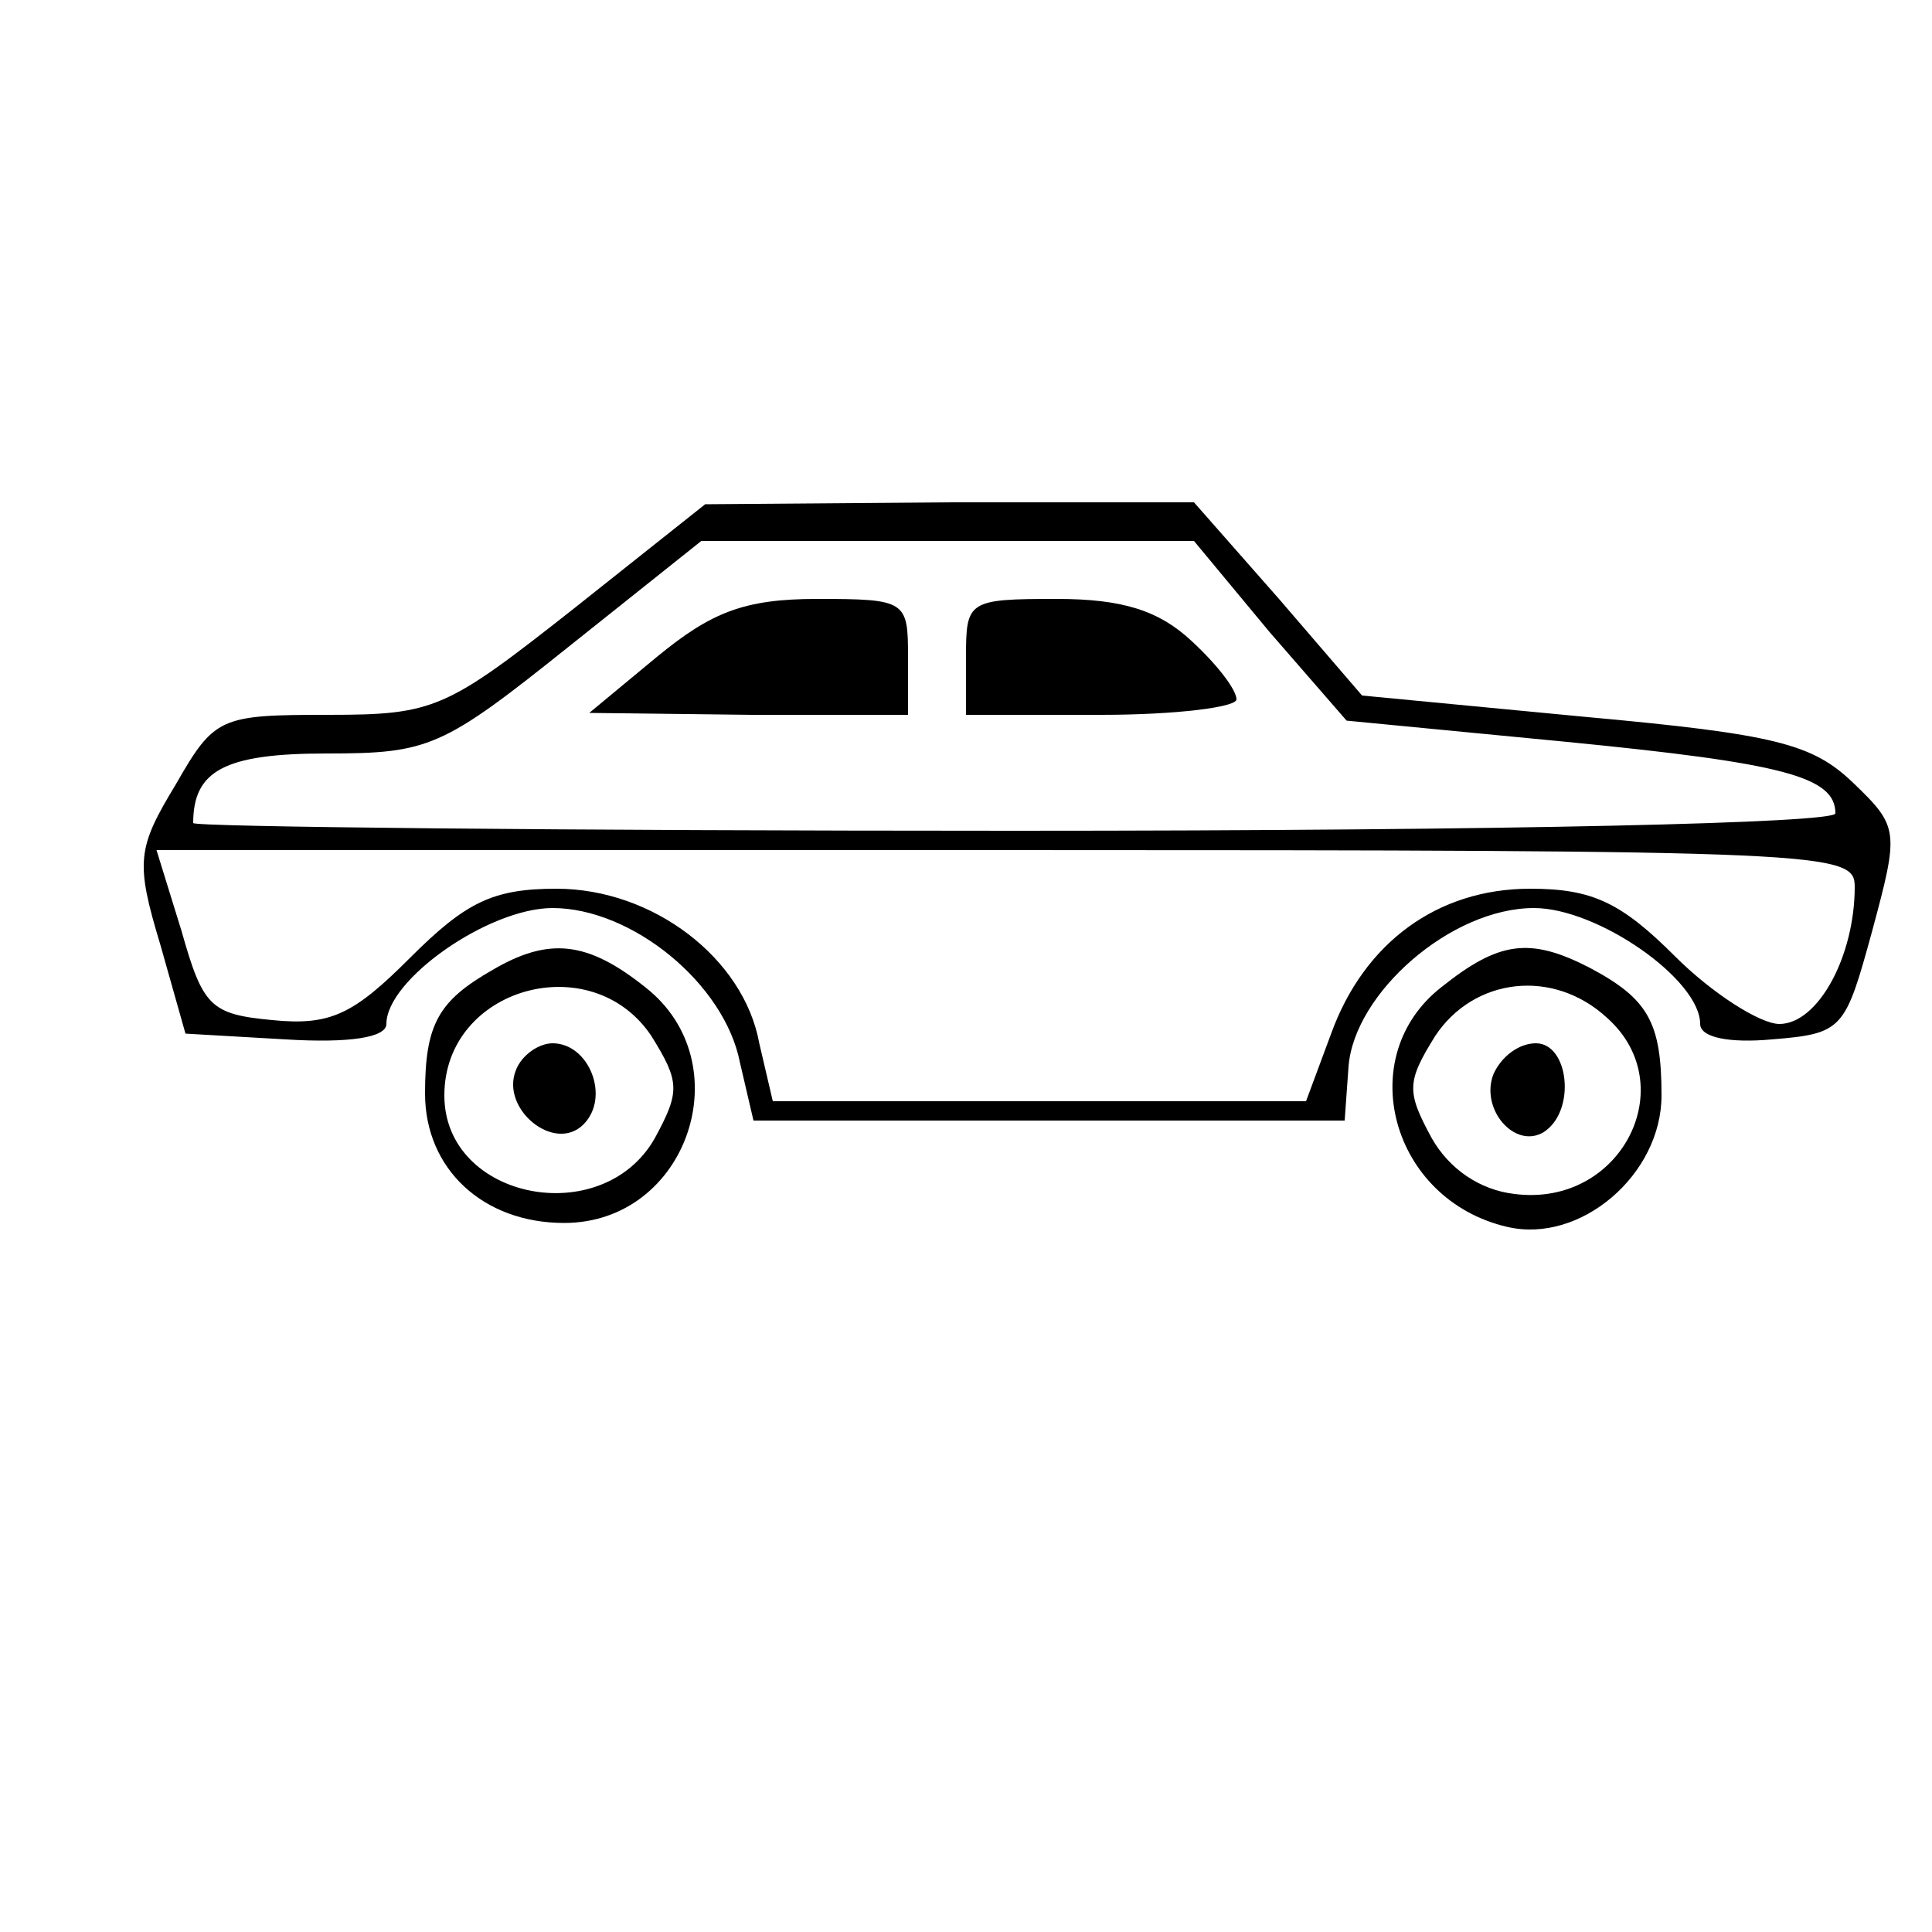 <?xml version="1.0" encoding="UTF-8" standalone="no"?> <svg xmlns="http://www.w3.org/2000/svg" width="100pt" height="100pt" viewBox="0 0 100 100" preserveAspectRatio="xMidYMid meet">  <g transform="translate(0,100) scale(0.1,-0.1)" fill="#000000" stroke="none"> <path d="M297 685 c-66 -52 -72 -55 -127 -55 -56 0 -59 -1 -79 -36 -20 -33 -21 -40 -8 -83 l13 -46 52 -3 c33 -2 52 1 52 8 0 23 53 60 86 60 41 0 89 -39 97 -80 l7 -30 153 0 153 0 2 28 c3 38 53 82 96 82 33 0 86 -37 86 -60 0 -7 15 -10 37 -8 37 3 38 5 52 56 14 52 14 54 -10 77 -21 20 -40 25 -139 34 l-115 11 -43 50 -44 50 -126 0 -127 -1 -68 -54z m360 -12 l40 -46 114 -11 c112 -11 139 -18 139 -37 0 -5 -166 -9 -425 -9 -234 0 -425 2 -425 4 0 27 16 36 69 36 53 0 60 3 125 55 l69 55 127 0 128 0 39 -47z m303 -132 c0 -36 -19 -71 -39 -71 -10 0 -35 16 -54 35 -28 28 -43 35 -75 35 -48 0 -86 -28 -103 -75 l-13 -35 -138 0 -138 0 -7 30 c-8 44 -55 80 -105 80 -33 0 -47 -7 -76 -36 -29 -29 -41 -35 -71 -32 -32 3 -36 7 -47 46 l-13 42 440 0 c427 0 439 -1 439 -19z"></path> <path d="M340 660 l-35 -29 83 -1 82 0 0 30 c0 29 -1 30 -47 30 -38 0 -55 -7 -83 -30z"></path> <path d="M500 660 l0 -30 70 0 c39 0 70 4 70 8 0 5 -10 18 -23 30 -17 16 -36 22 -70 22 -46 0 -47 -1 -47 -30z"></path> <path d="M255 498 c-28 -16 -35 -28 -35 -64 0 -39 30 -67 72 -67 64 0 92 83 42 122 -30 24 -50 26 -79 9z m82 -34 c15 -24 15 -29 2 -53 -27 -48 -109 -32 -109 22 0 56 76 77 107 31z"></path> <path d="M267 446 c-8 -20 20 -43 35 -28 14 14 3 42 -16 42 -7 0 -16 -6 -19 -14z"></path> <path d="M746 489 c-46 -36 -26 -110 34 -124 38 -9 80 27 80 68 0 38 -7 50 -37 66 -31 16 -47 14 -77 -10z m86 -16 c39 -35 7 -98 -48 -91 -18 2 -34 13 -43 29 -13 24 -13 29 2 53 20 30 61 35 89 9z"></path> <path d="M773 444 c-7 -18 11 -39 26 -30 17 11 13 46 -4 46 -9 0 -18 -7 -22 -16z"></path> </g> </svg> 